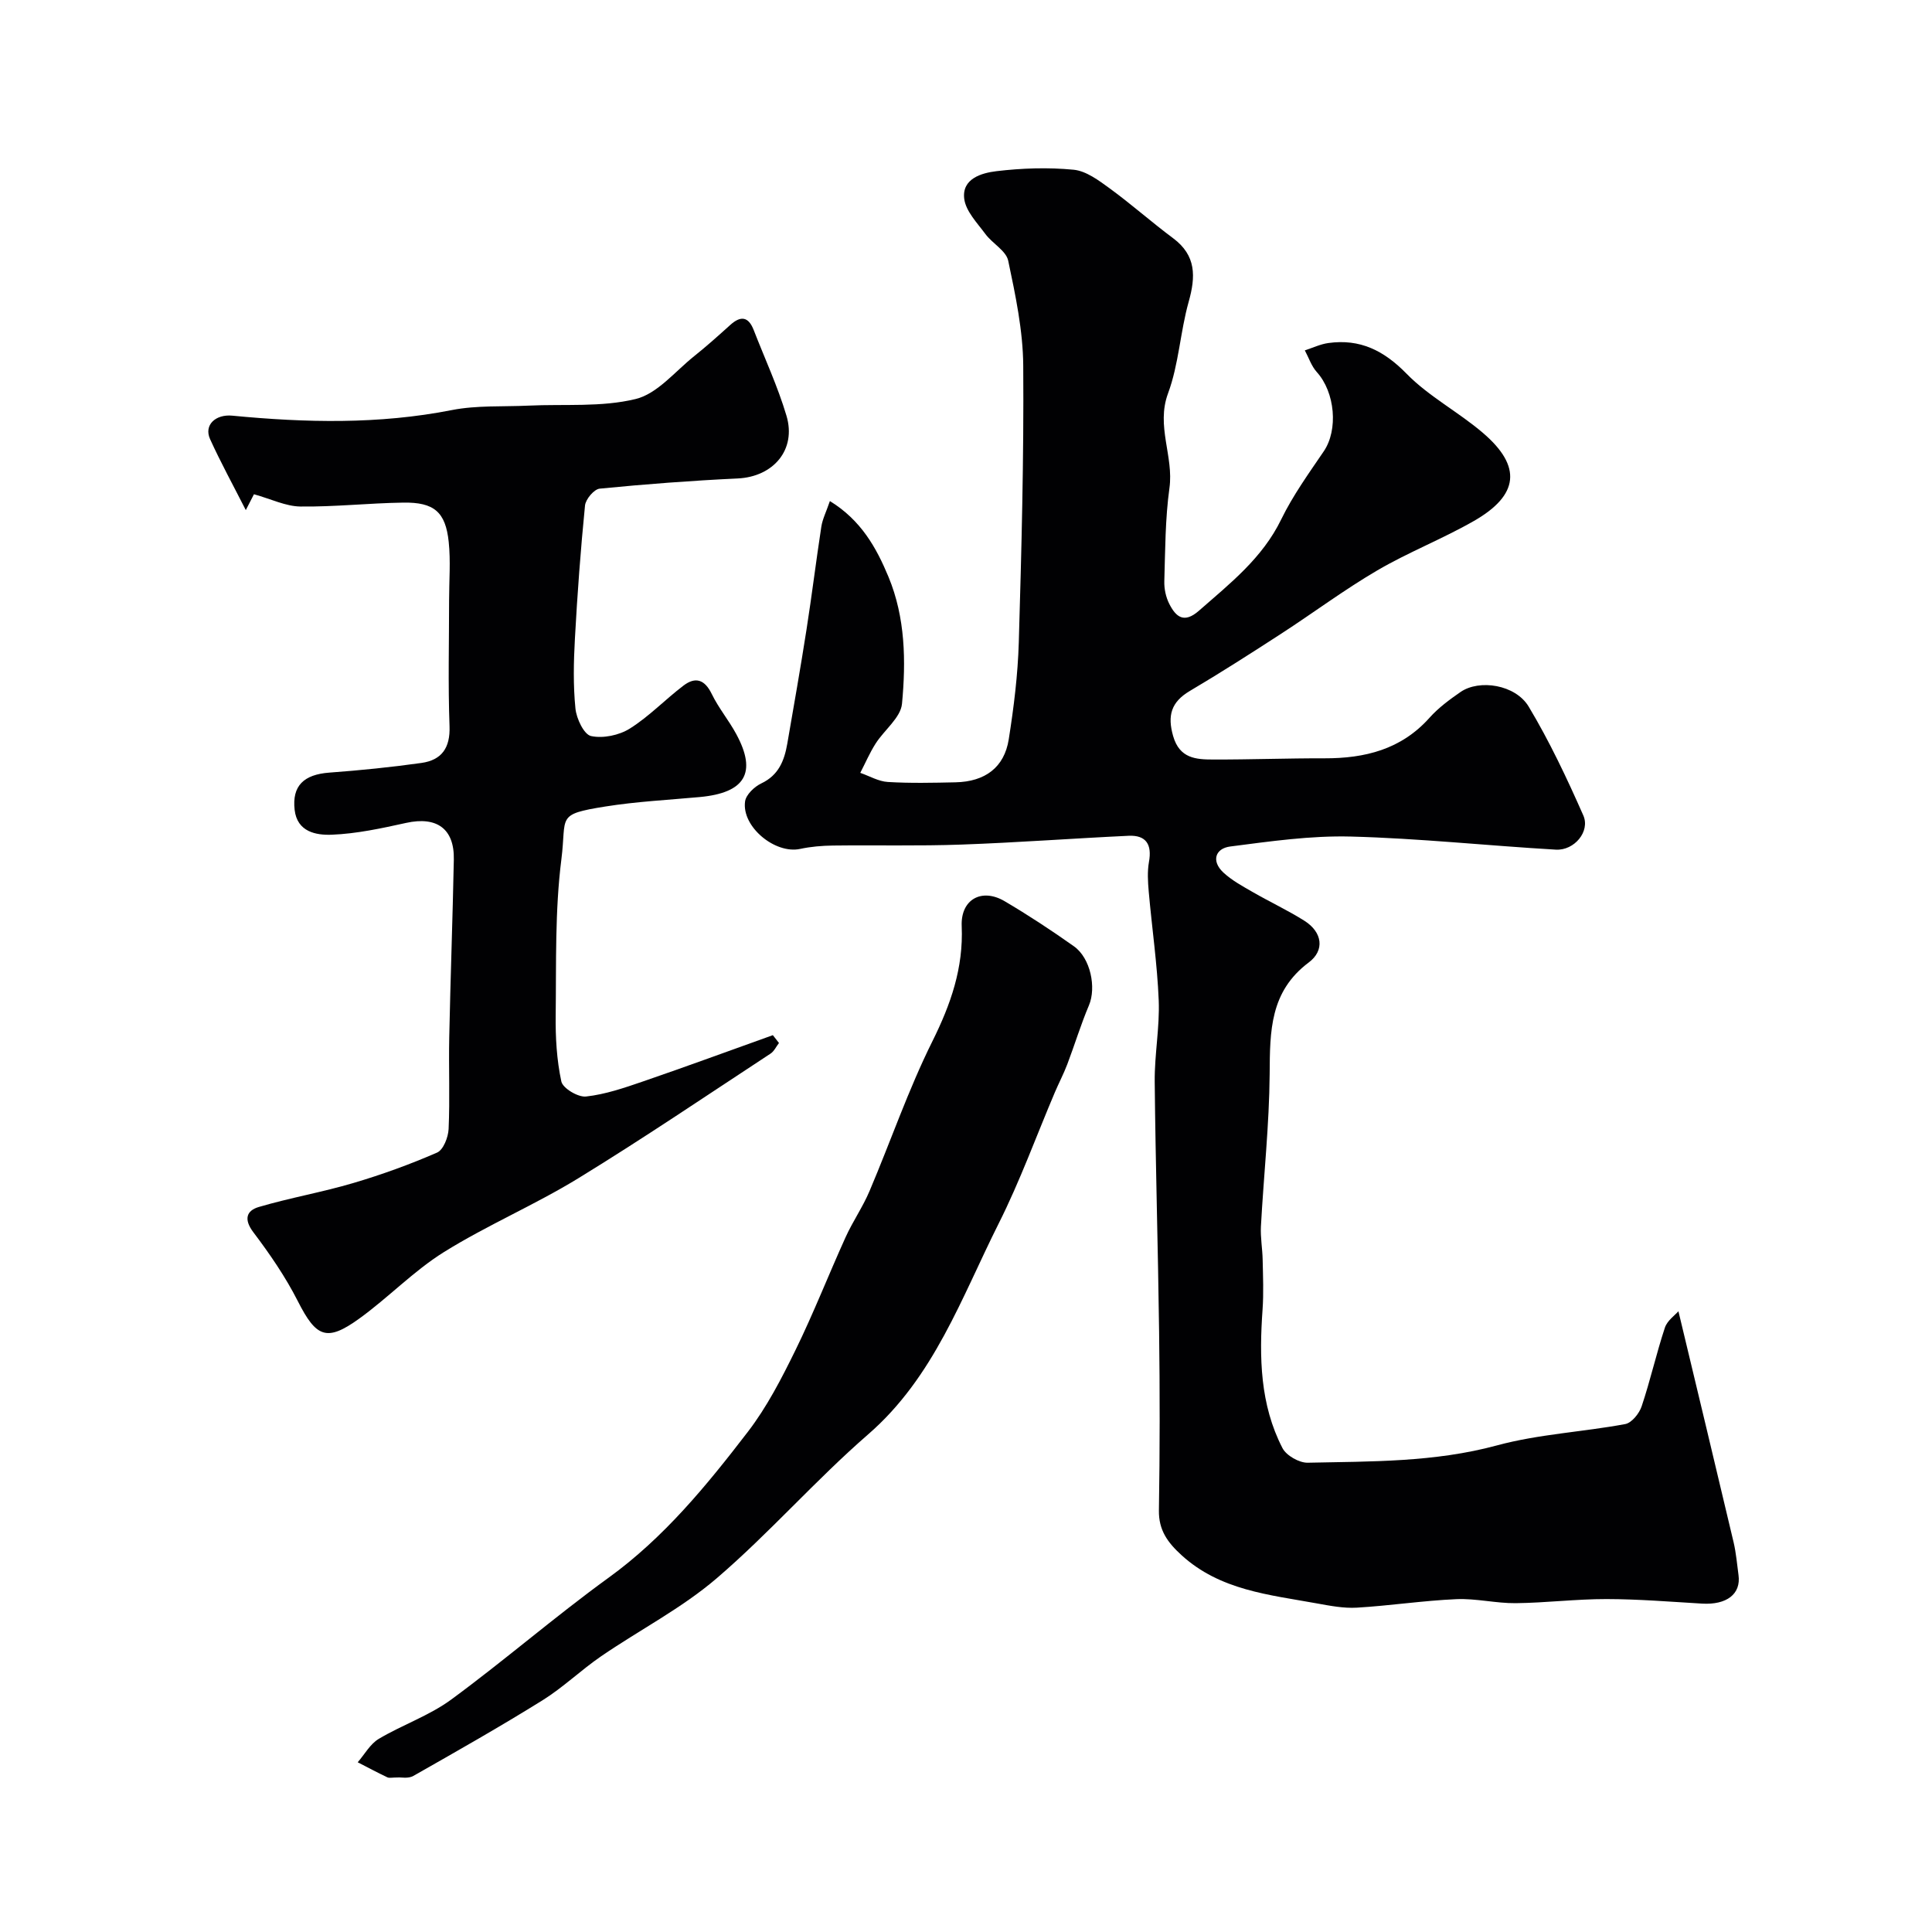 <svg enable-background="new 0 0 400 400" viewBox="0 0 400 400" xmlns="http://www.w3.org/2000/svg"><g fill="#010103"><path d="m347.5 271.48c3.88 16.21 7.69 32.03 11.43 47.86.52 2.21.7 4.5 1.01 6.76.54 3.94-2.46 6.21-7.55 5.91-6.59-.39-13.19-.93-19.78-.94-6.27-.01-12.53.78-18.8.85-4.1.04-8.22-1.01-12.29-.83-6.88.3-13.72 1.35-20.6 1.76-2.73.16-5.55-.39-8.27-.88-9.88-1.8-20.05-2.7-28.04-10-2.83-2.59-4.74-5.14-4.67-9.27.2-12.33.2-24.66.04-36.99-.22-17.26-.74-34.53-.91-51.79-.05-5.6 1.05-11.22.83-16.79-.3-7.53-1.41-15.03-2.07-22.56-.18-2.03-.3-4.14.05-6.12.65-3.57-.56-5.58-4.21-5.41-11.54.54-23.06 1.41-34.6 1.82-8.85.32-17.73.09-26.59.2-2.28.03-4.6.22-6.83.7-5.17 1.11-12.13-4.59-11.39-9.84.2-1.4 1.93-3.05 3.37-3.73 3.6-1.71 4.76-4.73 5.37-8.22 1.36-7.87 2.75-15.74 3.98-23.63 1.11-7.09 1.98-14.22 3.07-21.31.24-1.56 1-3.03 1.77-5.29 6.46 3.97 9.62 9.65 12.14 15.71 3.49 8.43 3.62 17.43 2.79 26.25-.27 2.89-3.68 5.44-5.47 8.26-1.22 1.91-2.12 4.03-3.17 6.05 1.91.66 3.78 1.78 5.72 1.89 4.65.28 9.33.17 13.99.07 6.13-.13 10.11-3.08 11.03-8.9 1.05-6.63 1.88-13.35 2.08-20.06.56-19.09 1.06-38.19.92-57.28-.05-7.27-1.6-14.59-3.11-21.75-.44-2.08-3.29-3.57-4.74-5.55-1.7-2.3-4.06-4.72-4.37-7.3-.5-4.15 3.6-5.32 6.67-5.69 5.28-.63 10.7-.81 15.97-.3 2.61.25 5.21 2.21 7.48 3.86 4.49 3.28 8.66 6.99 13.13 10.32 4.81 3.58 4.69 7.95 3.22 13.17-1.75 6.23-2.04 12.94-4.27 18.95-2.52 6.81 1.21 13.03.29 19.61-.88 6.36-.87 12.84-1.06 19.28-.05 1.57.32 3.31 1.03 4.7 1.37 2.7 3.05 4.12 6.14 1.41 6.44-5.65 13.14-10.88 17.04-18.92 2.41-4.95 5.69-9.5 8.8-14.08 3.02-4.43 2.36-12.22-1.45-16.42-1.11-1.23-1.66-2.97-2.47-4.48 1.62-.52 3.21-1.29 4.87-1.52 6.55-.91 11.49 1.54 16.19 6.35 4.62 4.73 10.77 7.93 15.84 12.28 8.07 6.91 7.46 12.86-1.91 18.22-6.5 3.72-13.56 6.46-20.01 10.24-6.85 4.01-13.24 8.79-19.9 13.11-6.23 4.04-12.49 8.05-18.88 11.83-3.87 2.29-4.69 5.08-3.46 9.36 1.33 4.62 4.72 4.84 8.3 4.84 7.68.02 15.36-.27 23.03-.25 8.37.02 15.88-1.83 21.74-8.39 1.84-2.06 4.14-3.76 6.43-5.34 3.88-2.68 11.36-1.55 14.11 3.03 4.31 7.19 7.92 14.84 11.31 22.53 1.46 3.31-1.87 7.3-5.69 7.08-14.14-.82-28.26-2.34-42.41-2.71-8.32-.22-16.72.99-25.01 2.06-3.09.4-3.96 3.01-1.42 5.38 1.76 1.64 3.98 2.84 6.1 4.06 3.53 2.04 7.25 3.77 10.69 5.94 3.73 2.36 4.24 6.12.9 8.62-8.07 6.04-8.04 14.25-8.1 23.05-.08 10.55-1.24 21.08-1.81 31.63-.12 2.29.32 4.6.36 6.91.07 3.42.22 6.86-.02 10.26-.7 9.89-.54 19.68 4.12 28.7.8 1.55 3.47 3.07 5.24 3.03 13.13-.28 26.24-.08 39.19-3.59 8.61-2.33 17.72-2.77 26.53-4.41 1.35-.25 2.92-2.2 3.41-3.69 1.8-5.36 3.03-10.91 4.81-16.28.49-1.47 2.11-2.59 2.8-3.39z"/><path d="m161.28 215.94c-.58.74-1 1.71-1.75 2.2-13.22 8.67-26.32 17.55-39.8 25.81-9.01 5.52-18.86 9.7-27.82 15.28-6.28 3.92-11.53 9.45-17.57 13.8-6.74 4.86-8.89 3.82-12.68-3.64-2.55-5.03-5.8-9.76-9.21-14.27-2.03-2.69-1.42-4.48 1.14-5.23 6.45-1.9 13.12-3.05 19.57-4.96 5.89-1.74 11.71-3.85 17.33-6.3 1.3-.56 2.31-3.17 2.39-4.88.28-6.32 0-12.66.13-18.99.25-12.27.71-24.53.95-36.8.13-6.4-3.55-8.98-9.86-7.59-5.09 1.12-10.26 2.25-15.43 2.45-3.18.12-7.15-.55-7.67-5.16-.56-4.96 1.89-7.31 7.2-7.7 6.36-.47 12.73-1.11 19.05-2 4.18-.59 5.99-3.1 5.82-7.62-.32-8.69-.09-17.39-.09-26.09 0-4.02.34-8.08-.08-12.06-.65-6.2-3.03-8.23-9.41-8.13-7.1.1-14.2.9-21.3.81-3.03-.04-6.05-1.55-9.61-2.54-.06.12-.69 1.35-1.69 3.28-2.65-5.21-5.2-9.86-7.39-14.68-1.34-2.94 1.14-5.21 4.61-4.87 15.19 1.46 30.32 1.82 45.45-1.16 5.15-1.01 10.57-.67 15.86-.92 7.43-.35 15.1.36 22.19-1.37 4.49-1.09 8.16-5.72 12.11-8.87 2.57-2.05 5.02-4.25 7.47-6.46 2.17-1.96 3.77-1.75 4.86 1.06 2.29 5.9 4.98 11.68 6.78 17.73 2.1 7.05-2.73 12.64-10.09 12.99-9.54.45-19.08 1.17-28.58 2.11-1.16.11-2.91 2.19-3.04 3.49-.91 9.17-1.59 18.36-2.09 27.56-.27 4.82-.37 9.69.11 14.48.21 2.08 1.76 5.37 3.23 5.69 2.49.54 5.82-.16 8.03-1.55 3.99-2.5 7.32-6.02 11.1-8.89 2.48-1.89 4.4-1.28 5.86 1.73 1.41 2.91 3.55 5.47 5.09 8.33 4.31 7.98 1.83 12.14-7.58 13.01-6.52.6-13.09.93-19.54 1.96-10.34 1.65-7.97 2.01-9.1 10.92-1.35 10.64-1.05 21.5-1.18 32.27-.06 4.59.21 9.28 1.17 13.74.31 1.41 3.47 3.3 5.12 3.11 3.99-.44 7.92-1.79 11.76-3.11 9.01-3.09 17.94-6.38 26.91-9.59.43.53.85 1.08 1.27 1.62z"/><path d="m82.68 368c-1.51 0-2.09.17-2.5-.03-2.06-.98-4.08-2.06-6.12-3.11 1.43-1.64 2.57-3.78 4.35-4.84 4.88-2.91 10.45-4.8 14.99-8.13 11.07-8.13 21.48-17.18 32.6-25.24 11.52-8.34 20.33-19.14 28.83-30.2 3.94-5.13 6.98-11.04 9.85-16.89 3.76-7.67 6.87-15.65 10.4-23.43 1.48-3.26 3.56-6.25 4.95-9.54 4.38-10.31 8.02-20.97 13-30.98 3.82-7.68 6.45-15.2 6.08-23.86-.24-5.54 4.14-7.96 8.88-5.17 4.91 2.89 9.69 6.04 14.34 9.33 3.48 2.46 4.67 8.57 3.13 12.22-1.69 3.99-2.95 8.16-4.49 12.22-.75 1.97-1.74 3.85-2.57 5.8-3.85 9.06-7.21 18.36-11.62 27.14-7.7 15.32-13.38 31.82-27.04 43.68-10.88 9.45-20.43 20.43-31.37 29.81-7.25 6.21-15.97 10.69-23.91 16.13-4.17 2.86-7.86 6.45-12.14 9.12-8.76 5.45-17.75 10.55-26.73 15.65-1.04.6-2.6.29-2.91.32z"/></g></svg>